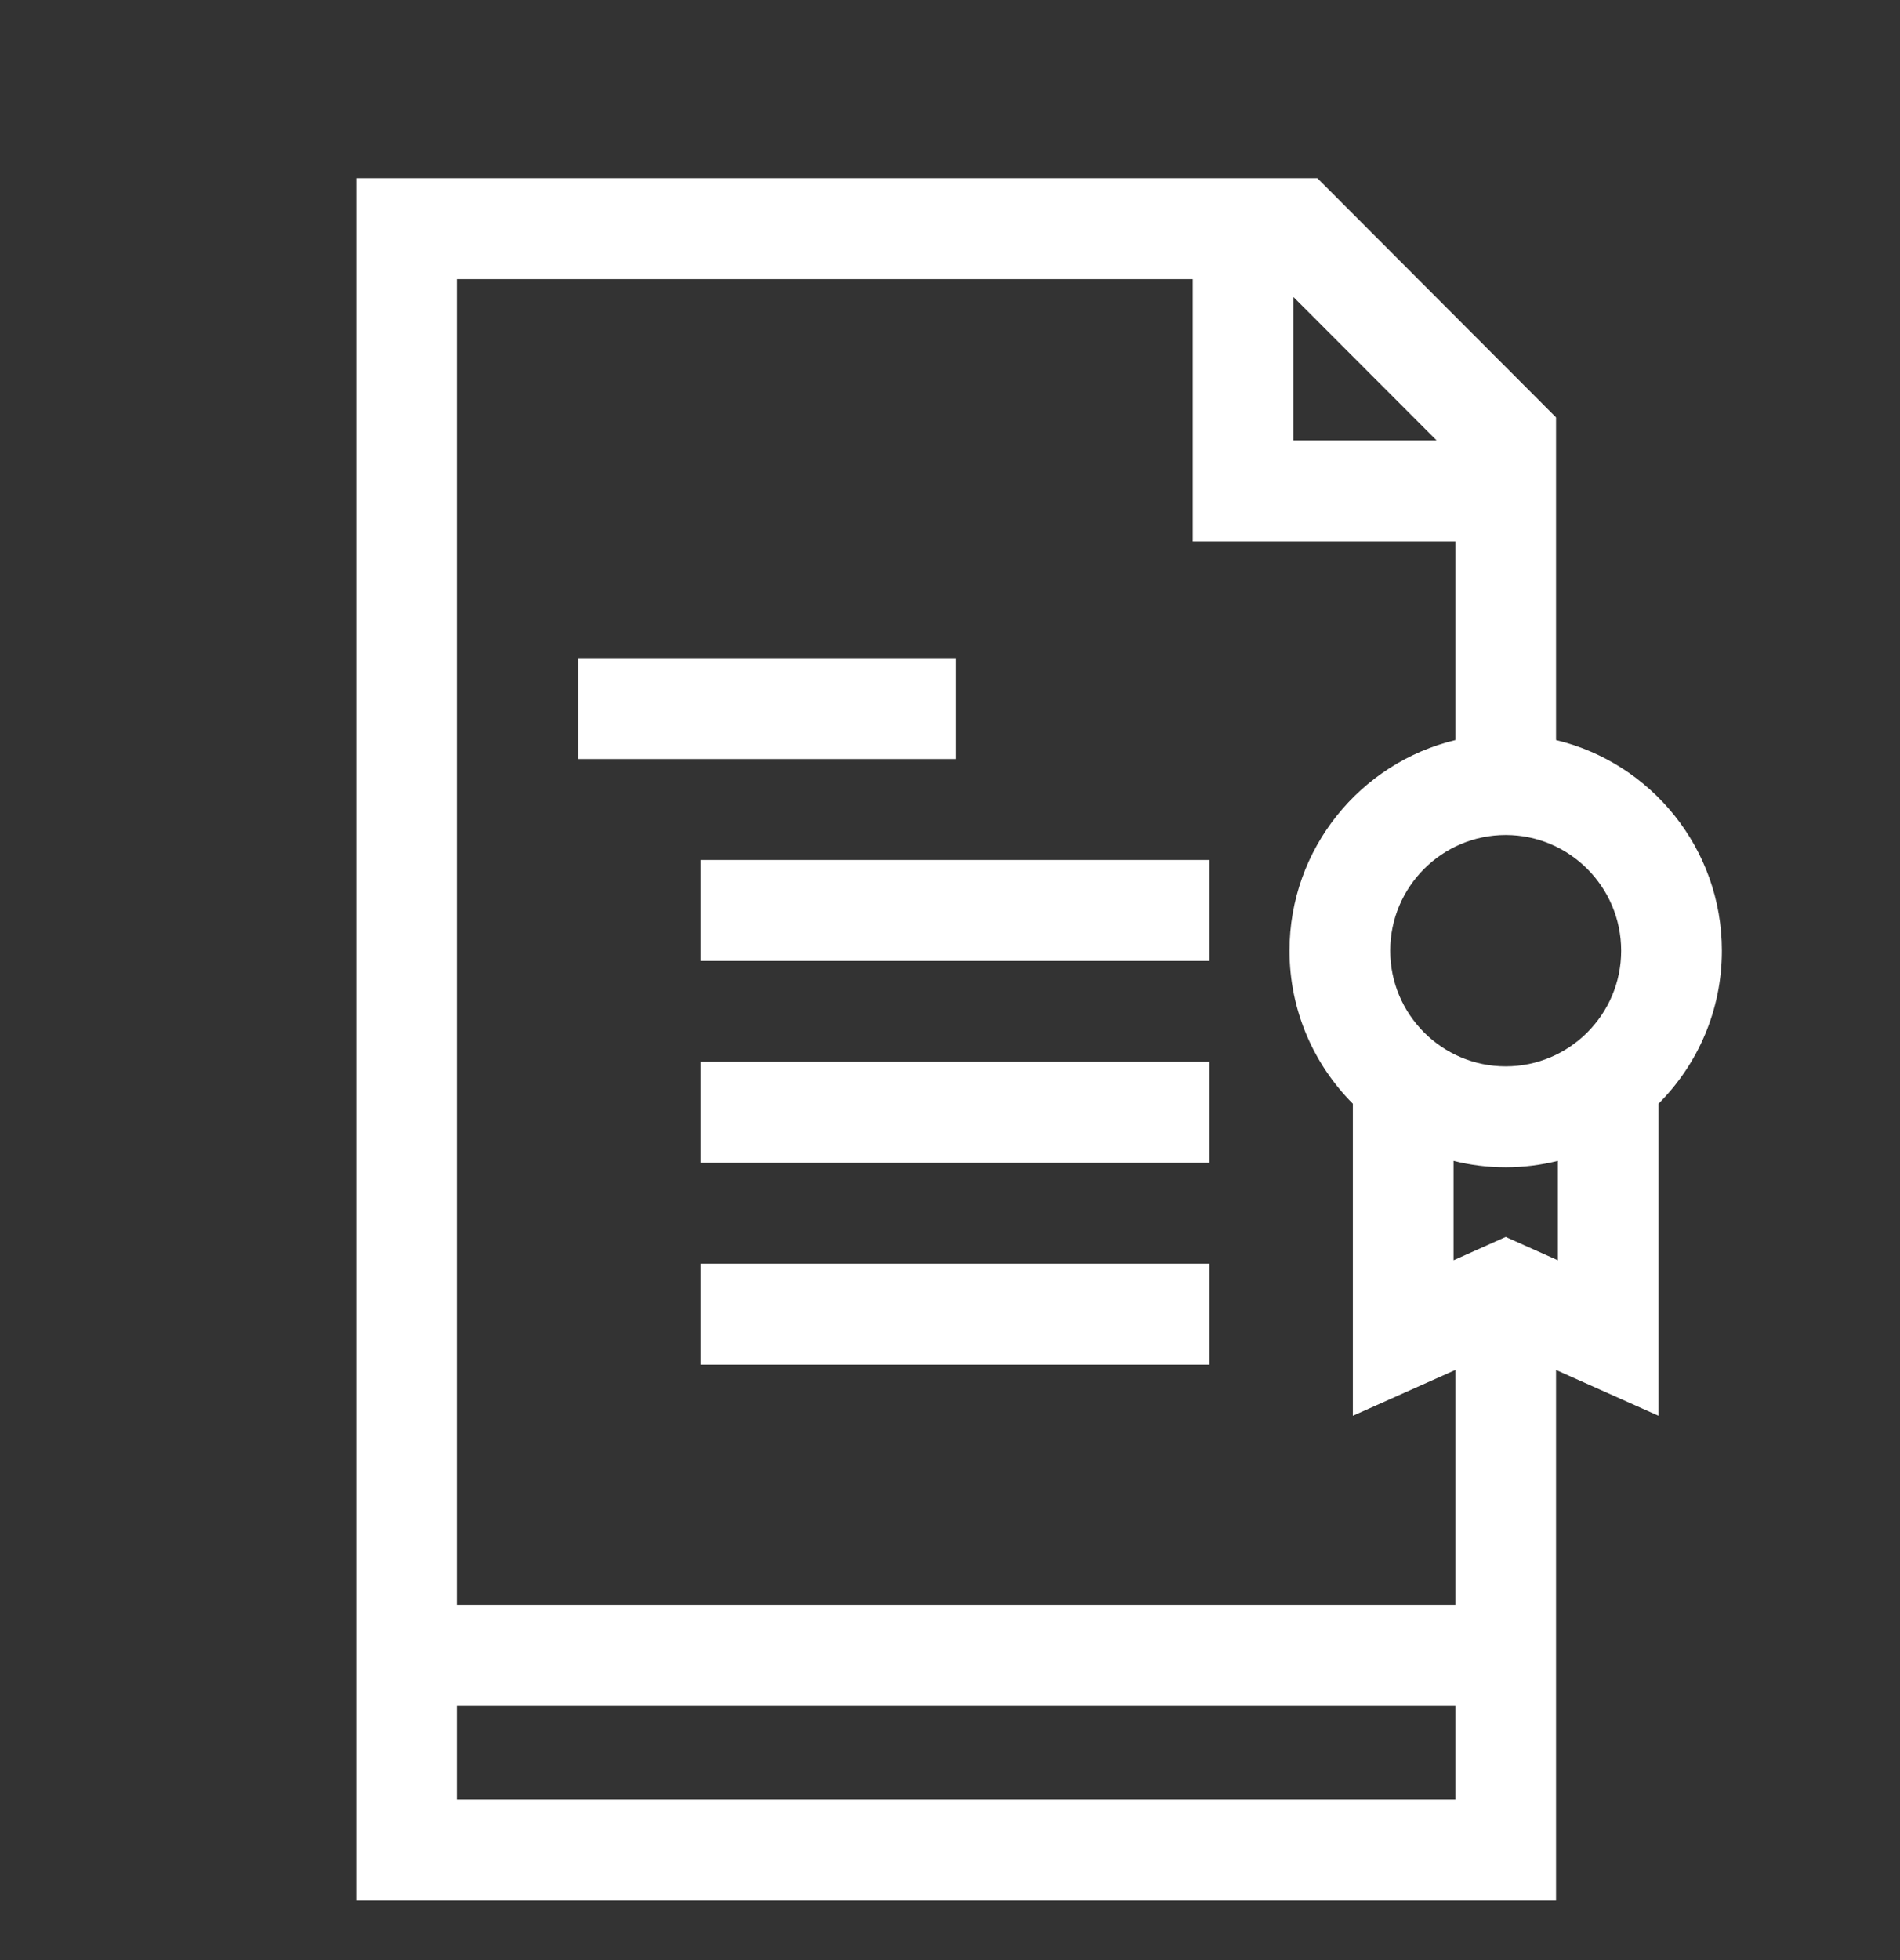 <svg width="32" height="33" viewBox="0 0 32 33" fill="none" xmlns="http://www.w3.org/2000/svg">
<rect x="0" y="0" width="32" height="33" fill="#333333" stroke="none"/>
<g clip-path="url(#clip0_1416_19235)">
<path d="M27.933 18.582C28.592 17.922 29 17.011 29 16.006C29 14.287 27.807 12.843 26.207 12.46V7.027L22.187 3H6V32H26.207V23.065L27.933 23.836V18.582ZM27.304 16.006C27.304 17.079 26.431 17.953 25.359 17.953C24.287 17.953 23.414 17.079 23.414 16.006C23.414 14.932 24.287 14.058 25.359 14.058C26.431 14.058 27.304 14.932 27.304 16.006ZM24.196 7.415H21.784V5L24.196 7.415ZM20.088 4.699V9.115H24.511V12.46C22.912 12.844 21.718 14.288 21.718 16.006C21.718 17.01 22.126 17.922 22.785 18.582V23.836L24.511 23.065V27.019H7.696V4.699H20.088ZM7.696 30.3V28.718H24.511V30.3H7.696ZM25.359 20.825L24.481 21.218V19.544C24.762 19.615 25.056 19.652 25.359 19.652C25.662 19.652 25.956 19.614 26.237 19.544V21.218L25.359 20.825Z" fill="white"/>
<path d="M9.742 11.08H16.104V12.779H9.742V11.08Z" fill="white"/>
<path d="M11.799 14.479H20.369V16.178H11.799V14.479Z" fill="white"/>
<path d="M11.799 17.877H20.369V19.576H11.799V17.877Z" fill="white"/>
<path d="M11.799 21.275H20.369V22.975H11.799V21.275Z" fill="white"/>
</g>
<defs>
<clipPath id="clip0_1416_19235">
<rect width="23" height="29" fill="white" transform="translate(6 3)"/>
</clipPath>
</defs>
</svg>
